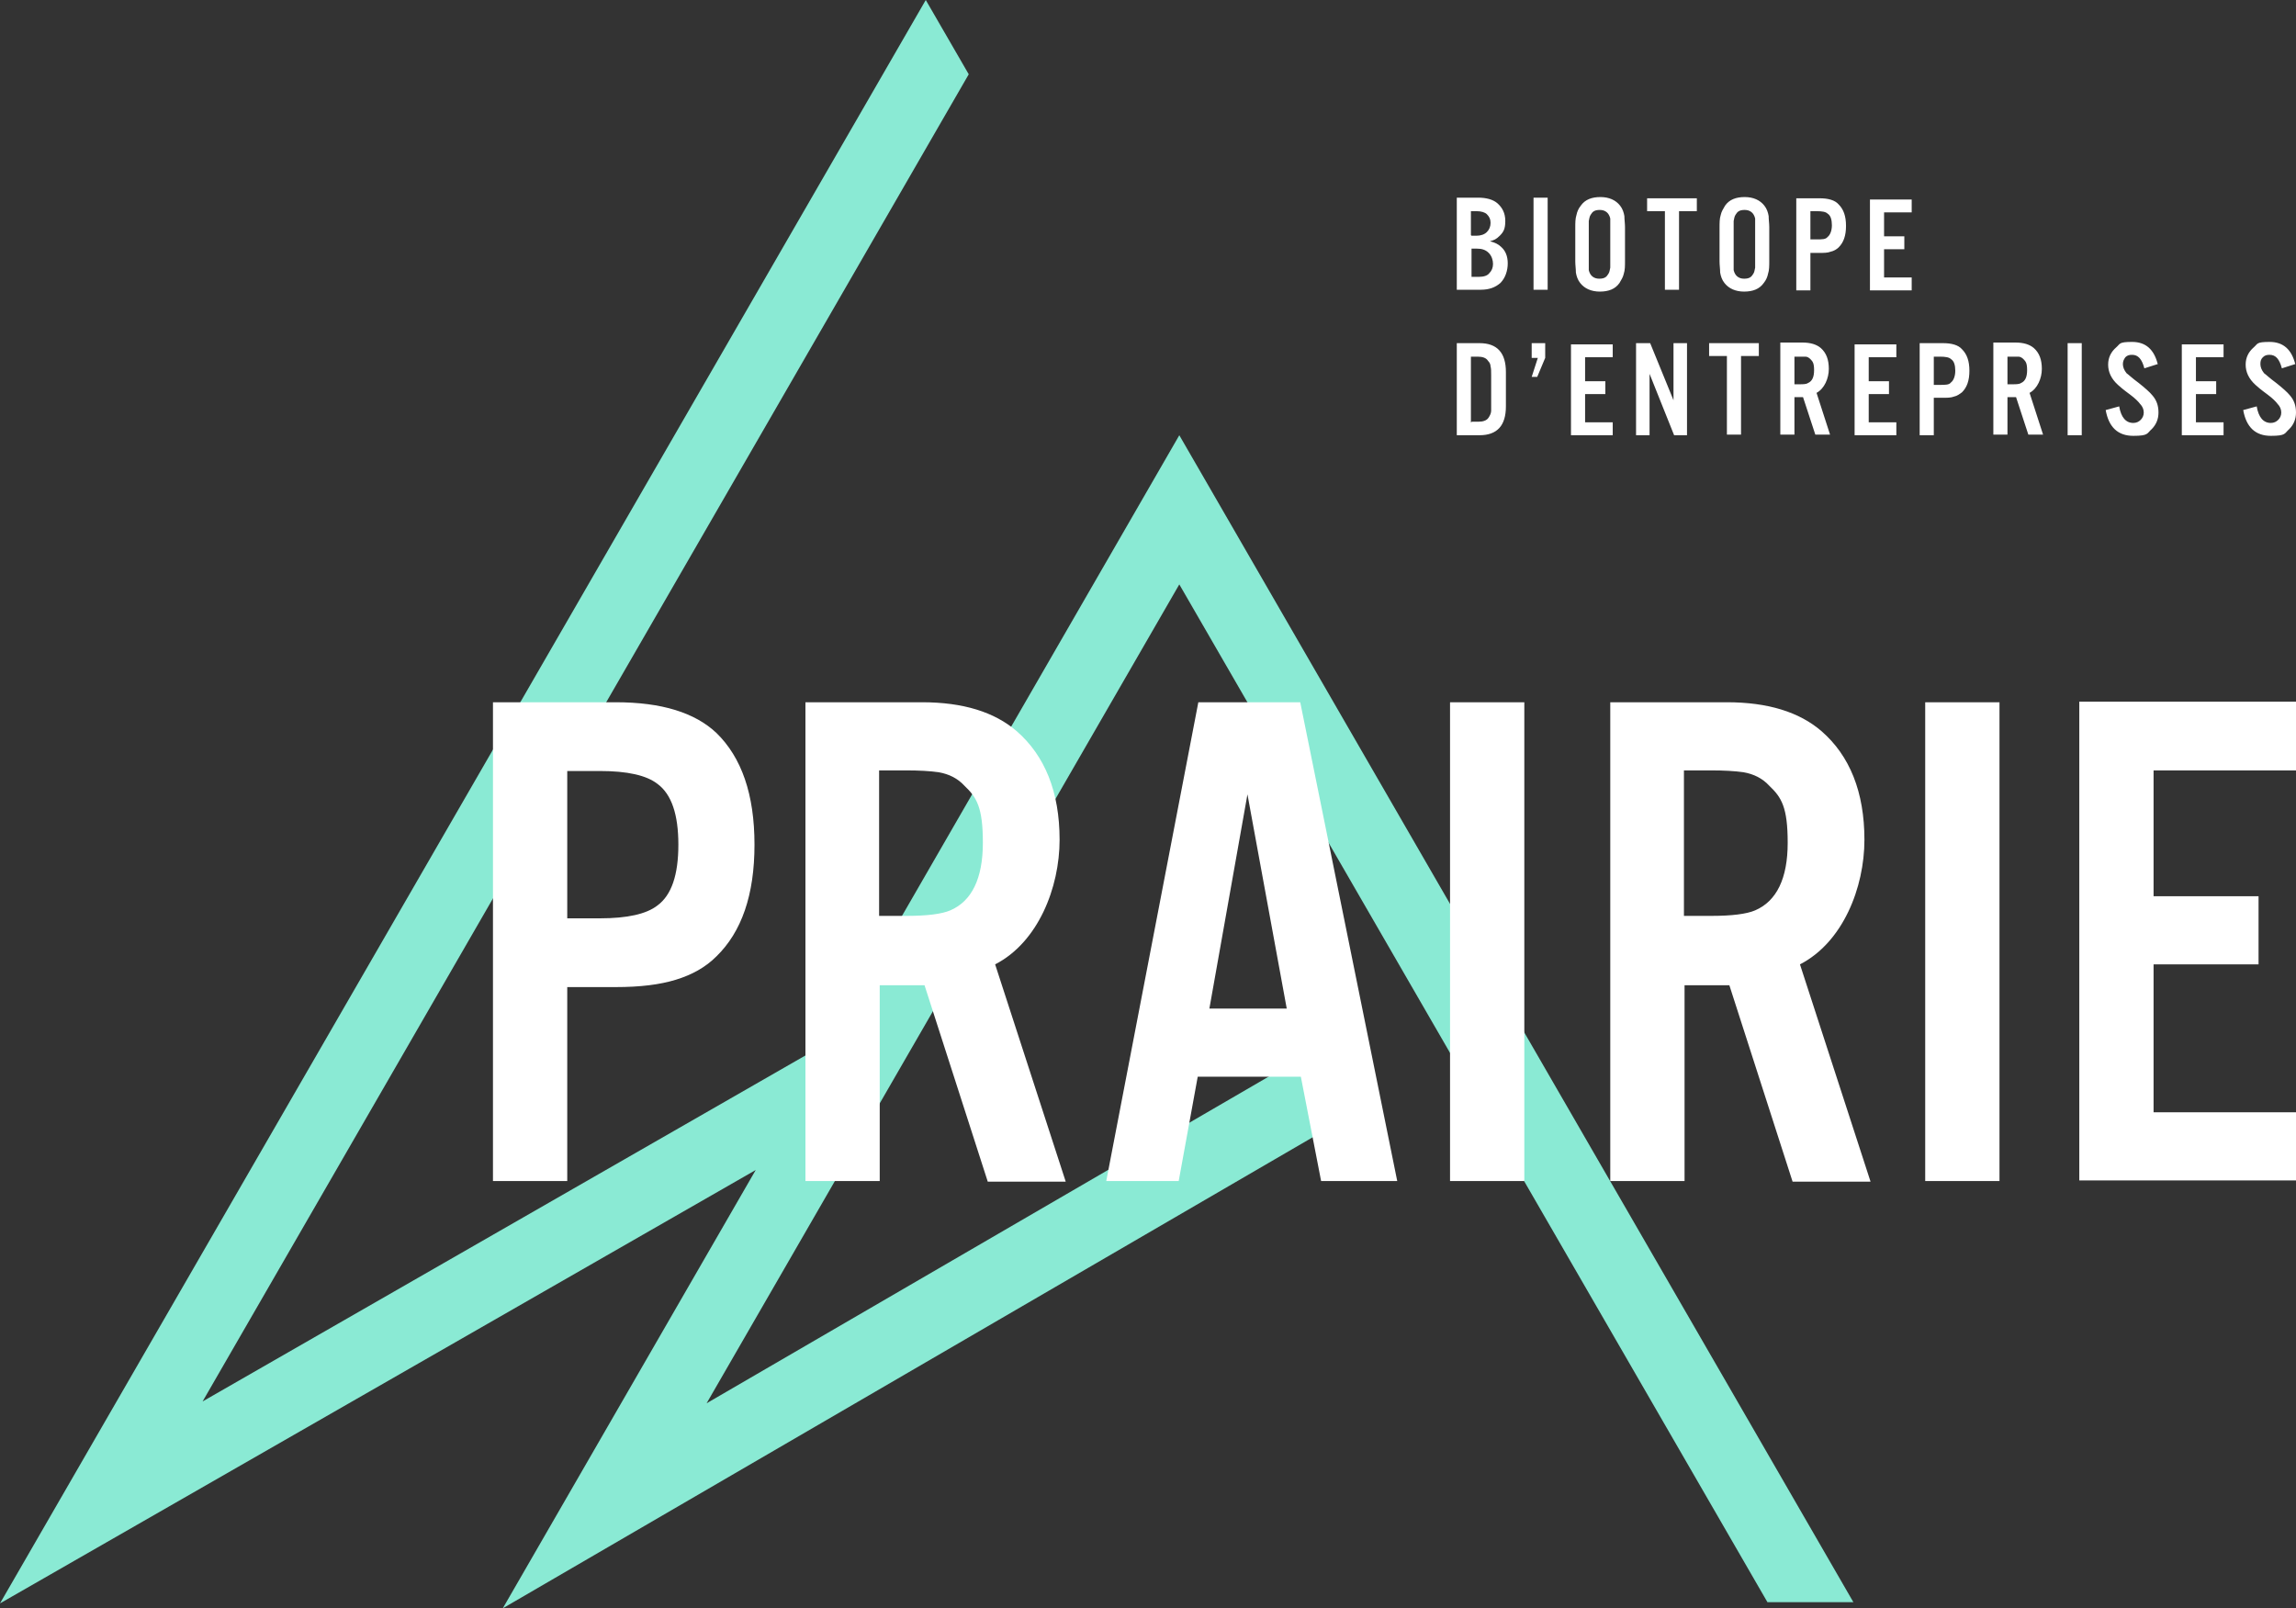 <?xml version="1.0" encoding="UTF-8"?>
<svg id="Calque_1" data-name="Calque 1" xmlns="http://www.w3.org/2000/svg" version="1.1" viewBox="0 0 374 262">
  <rect x="0" y="0" width="374" height="262" fill="#333333" stroke="none"/>
  <defs>
    <style>
      .cls-1 {
        fill: #8aead4;
      }

      .cls-1, .cls-2 {
        stroke-width: 0px;
      }

      .cls-2 {
        fill: #fff;
      }
    </style>
  </defs>
  <polygon class="cls-1" points="150.8 0 0 261.2 123.1 190.6 81.9 262 224.6 179 218.5 168.5 115.1 228.6 192.1 95.2 287.9 261 301.9 261 192.1 70.9 135.1 169.7 33 228.3 157.8 12.1 150.8 0"/>
  <path class="cls-2" d="M92.4,160.8v31.6h-12.1v-78h20c7.5,0,12.9,1.7,16.4,5,4.1,4,6.2,10,6.2,18.2s-2.1,14.2-6.2,18.2c-1.8,1.8-4,3-6.6,3.8s-5.8,1.2-9.8,1.2h-7.9ZM92.4,149.6h5.3c4.5,0,7.6-.7,9.4-2.1,2.3-1.7,3.4-5,3.4-9.9s-1.1-8.2-3.4-9.9c-1.8-1.4-4.9-2.1-9.4-2.1h-5.3v24.1h0ZM143.3,160.4v32h-12.1v-78h19c6.7,0,11.8,1.6,15.4,4.7,4.6,4,7,9.9,7,17.7s-3.5,16.7-10.5,20.3l11.5,35.4h-12.7l-10.3-32h-7.3ZM143.3,149.2h4.4c3.3,0,5.7-.3,7.1-.9,3.5-1.5,5.3-5.2,5.3-11s-1-7.4-3-9.3c-1.1-1.2-2.5-1.9-4.2-2.2-1.4-.2-3.2-.3-5.3-.3h-4.4v23.7h0ZM211.7,175.4h-16.6l-3.1,17h-11.8l15-78h16.6l15.8,78h-12.4l-3.3-17h-.2ZM209.6,164.3l-6.4-34.9-6.2,34.9h12.6,0ZM236.2,192.4h12.1v-78h-12.1v78ZM274.4,160.4v32h-12.1v-78h19c6.7,0,11.8,1.6,15.4,4.7,4.6,4,7,9.9,7,17.7s-3.5,16.7-10.5,20.3l11.5,35.4h-12.7l-10.3-32h-7.3ZM274.4,149.2h4.4c3.3,0,5.7-.3,7.1-.9,3.5-1.5,5.3-5.2,5.3-11s-1-7.4-3-9.3c-1.1-1.2-2.5-1.9-4.2-2.2-1.4-.2-3.2-.3-5.3-.3h-4.4v23.7h.1ZM313.6,192.4h12.1v-78h-12.1v78ZM338.7,114.3v78h35.3v-11.1h-23.2v-24.1h17.1v-11.1h-17.1v-20.5h23.2v-11.2h-35.3ZM237.3,47.2v-15h3.5c1.3,0,2.4.3,3.1.9.8.7,1.3,1.6,1.3,2.9s-.3,1.8-.9,2.4-.9.7-1.6.9c.8.2,1.4.5,1.8.9.7.6,1.1,1.5,1.1,2.7s-.4,2.4-1.2,3.2c-.8.7-1.8,1.1-3.2,1.1h-3.9ZM239.7,38.4h.8c.7,0,1.3-.2,1.7-.6.4-.4.6-.9.6-1.5s-.2-1-.6-1.4c-.3-.3-.9-.5-1.7-.5h-.9v3.9h0ZM239.7,45.1h1.2c.8,0,1.4-.2,1.7-.6.4-.4.6-.9.6-1.5s-.2-1.3-.7-1.8-1.1-.7-2-.7h-.8v4.6ZM249.8,47.2h2.3v-15h-2.3v15ZM264.7,37v5.5c0,.8,0,1.5-.2,2.1-.1.5-.4,1-.7,1.5-.7,1-1.8,1.4-3.2,1.4s-2.5-.5-3.2-1.4c-.4-.5-.6-1.1-.7-1.7,0-.6-.1-1.2-.1-1.8v-5.5c0-.8,0-1.5.2-2.1.1-.5.3-1,.7-1.5.7-1,1.8-1.4,3.2-1.4s2.5.5,3.2,1.4c.4.5.6,1.1.7,1.7,0,.6.1,1.2.1,1.8M258.8,37.1v6.9c.2.9.8,1.4,1.7,1.4s1.2-.3,1.5-.8c.2-.3.2-.6.3-1v-8c-.2-.9-.8-1.4-1.7-1.4s-1.2.3-1.5.8c-.2.3-.2.6-.3,1v1.1M276.4,34.4v-2.1h-8.1v2.1h2.9v12.8h2.3v-12.8h2.9ZM288.2,37v5.5c0,.8,0,1.5-.2,2.1-.1.5-.3,1-.7,1.5-.7,1-1.8,1.4-3.2,1.4s-2.5-.5-3.2-1.4c-.4-.5-.6-1.1-.7-1.7,0-.6-.1-1.2-.1-1.8v-5.5c0-.8,0-1.5.2-2.1.1-.5.4-1,.7-1.5.7-1,1.8-1.4,3.2-1.4s2.5.5,3.2,1.4c.4.5.6,1.1.7,1.7,0,.6.1,1.2.1,1.8M282.4,37.1v6.9c.2.9.8,1.4,1.7,1.4s1.2-.3,1.5-.8c.2-.3.2-.6.3-1v-8c-.2-.9-.8-1.4-1.7-1.4s-1.2.3-1.5.8c-.2.3-.2.6-.3,1v1.1M294.9,41.2v6.1h-2.3v-15h3.8c1.4,0,2.5.3,3.1,1,.8.8,1.2,1.9,1.2,3.5s-.4,2.7-1.2,3.5c-.3.3-.8.6-1.3.7-.5.2-1.1.2-1.9.2h-1.5,0ZM294.9,39h1c.9,0,1.5,0,1.8-.4.4-.3.7-1,.7-1.9s-.2-1.6-.7-1.9c-.3-.3-.9-.4-1.8-.4h-1v4.6ZM304.6,32.3v15h6.8v-2.1h-4.5v-4.6h3.3v-2.1h-3.3v-3.9h4.5v-2.1h-6.8v-.2ZM237.3,70.9v-15h3.7c2.9,0,4.3,1.6,4.3,4.7v5.6c0,3.1-1.4,4.7-4.3,4.7h-3.7ZM239.7,68.7h1.1c.8,0,1.4-.2,1.7-.7.2-.3.4-.7.4-1.1v-5.7c0-.7,0-1.2-.1-1.5,0-.4-.2-.7-.4-.9-.3-.5-.9-.7-1.7-.7h-1.1v10.7h.1ZM249.5,55.9v2.4h1l-1,3.1h.9l1.3-3.1v-2.4h-2.2ZM255.9,55.9v15h6.8v-2.1h-4.5v-4.6h3.3v-2.1h-3.3v-3.9h4.5v-2.1h-6.8v-.2ZM272.6,55.9v9.3l-3.8-9.3h-2.3v15h2.2v-10l4,10h2.1v-15h-2.2ZM286.5,58v-2.1h-8.1v2.1h2.9v12.8h2.3v-12.8h2.9ZM292.3,64.7v6.1h-2.3v-15h3.6c1.3,0,2.3.3,3,.9.9.8,1.3,1.9,1.3,3.4s-.7,3.2-2,3.9l2.2,6.8h-2.4l-2-6.1h-1.4ZM292.3,62.6h.8c.6,0,1.1,0,1.4-.2.7-.3,1-1,1-2.1s-.2-1.4-.6-1.8c-.2-.2-.5-.4-.8-.4h-1.8v4.6h0ZM302.1,55.9v15h6.8v-2.1h-4.5v-4.6h3.3v-2.1h-3.3v-3.9h4.5v-2.1h-6.8v-.2ZM315,64.8v6.1h-2.3v-15h3.8c1.4,0,2.5.3,3.1,1,.8.8,1.2,1.9,1.2,3.5s-.4,2.7-1.2,3.5c-.4.3-.8.6-1.3.7-.5.2-1.1.2-1.9.2h-1.5,0ZM315,62.7h1c.9,0,1.5,0,1.8-.4.4-.3.7-1,.7-1.9s-.2-1.6-.7-1.9c-.3-.3-.9-.4-1.8-.4h-1v4.6ZM327,64.7v6.1h-2.3v-15h3.6c1.3,0,2.3.3,3,.9.9.8,1.3,1.9,1.3,3.4s-.7,3.2-2,3.9l2.2,6.8h-2.4l-2-6.1h-1.4ZM327,62.6h.8c.6,0,1.1,0,1.4-.2.7-.3,1-1,1-2.1s-.2-1.4-.6-1.8c-.2-.2-.5-.4-.8-.4h-1.8v4.6h0ZM336.8,70.9h2.3v-15h-2.3v15ZM351.5,59.4c-.6-2.5-2-3.7-4.2-3.7s-1.9.3-2.6.9c-.8.7-1.3,1.6-1.3,2.8s.5,2.3,1.6,3.3c.2.2.9.8,2,1.6.8.6,1.3,1.1,1.6,1.5.4.4.6.9.6,1.4s-.2.9-.5,1.2c-.3.3-.7.5-1.2.5-1.2,0-2-.9-2.3-2.7l-2.2.6c.5,2.8,2,4.2,4.5,4.2s2.2-.4,3-1.1c.7-.7,1.1-1.6,1.1-2.7s-.3-2-1-2.8c-.4-.5-1.2-1.2-2.2-2-1.1-.8-1.7-1.4-2-1.6-.4-.5-.6-1-.6-1.5s.2-.8.4-1.1c.3-.3.6-.4,1.1-.4,1,0,1.6.7,2,2.2l2.2-.7M355.4,55.9v15h6.8v-2.1h-4.5v-4.6h3.3v-2.1h-3.3v-3.9h4.5v-2.1h-6.8v-.2ZM373.9,59.4c-.6-2.5-2-3.7-4.2-3.7s-1.9.3-2.6.9c-.8.7-1.3,1.6-1.3,2.8s.5,2.3,1.6,3.3c.2.2.9.8,2,1.6.8.6,1.3,1.1,1.6,1.5.4.4.6.9.6,1.4s-.2.9-.5,1.2c-.3.3-.7.5-1.2.5-1.2,0-2-.9-2.3-2.7l-2.2.6c.5,2.8,2,4.2,4.5,4.2s2.2-.4,3-1.1c.7-.7,1.1-1.6,1.1-2.7s-.3-2-1-2.8c-.4-.5-1.2-1.2-2.2-2-1.1-.8-1.7-1.4-2-1.6-.4-.5-.6-1-.6-1.5s.1-.8.4-1.1.6-.4,1.1-.4c1,0,1.6.7,2,2.2l2.2-.7"/>
</svg>